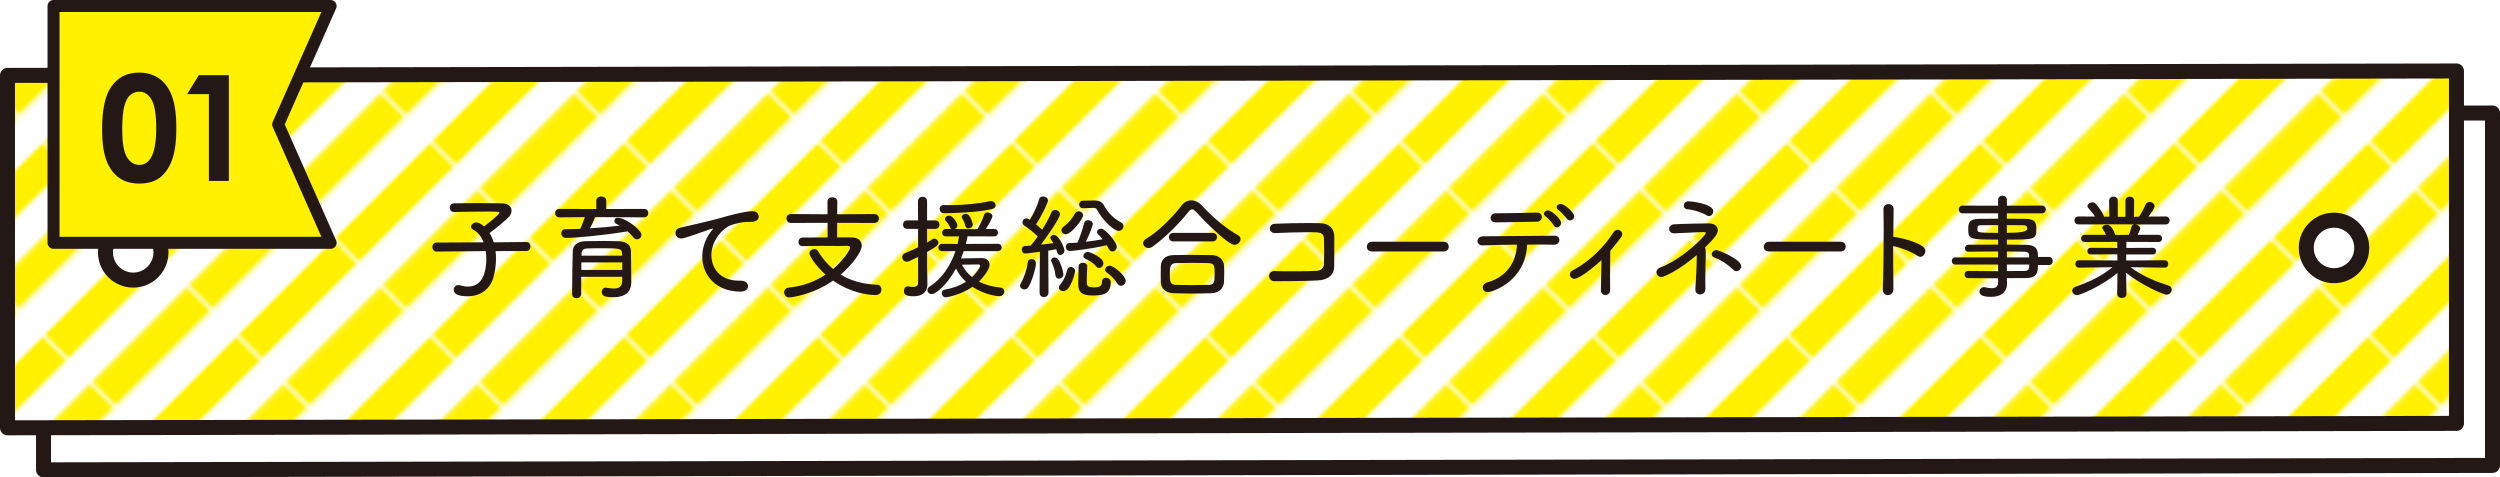 <?xml version="1.0" encoding="UTF-8"?>
<svg id="_レイヤー_2" data-name="レイヤー 2" xmlns="http://www.w3.org/2000/svg" xmlns:xlink="http://www.w3.org/1999/xlink" viewBox="0 0 416.402 79.507">
  <defs>
    <style>
      .cls-1 {
        fill: url(#_新規パターンスウォッチ_1);
      }

      .cls-1, .cls-2, .cls-3, .cls-4, .cls-5 {
        stroke-width: 0px;
      }

      .cls-2, .cls-6 {
        fill: none;
      }

      .cls-3 {
        fill: #231815;
      }

      .cls-4, .cls-7 {
        fill: #fff100;
      }

      .cls-7 {
        stroke-width: 2px;
      }

      .cls-7, .cls-8, .cls-6 {
        stroke: #231815;
        stroke-linecap: round;
        stroke-linejoin: round;
      }

      .cls-8, .cls-5 {
        fill: #fff;
      }

      .cls-8, .cls-6 {
        stroke-width: 2.5px;
      }
    </style>
    <pattern id="_新規パターンスウォッチ_1" data-name="新規パターンスウォッチ 1" x="0" y="0" width="28.347" height="28.347" patternTransform="translate(-5173.345 -928.215) rotate(45) scale(.787)" patternUnits="userSpaceOnUse" viewBox="0 0 28.347 28.347">
      <g>
        <rect class="cls-2" x="0" y="0" width="28.347" height="28.347"/>
        <g>
          <rect class="cls-2" x="21.26" y="0" width="7.087" height="28.347"/>
          <rect class="cls-4" x="14.174" y="0" width="7.086" height="28.347"/>
          <rect class="cls-2" x="7.087" y="0" width="7.087" height="28.347"/>
          <rect class="cls-4" x=".001" y="0" width="7.086" height="28.347"/>
        </g>
      </g>
    </pattern>
  </defs>
  <g id="_本体" data-name="本体">
    <g>
      <polygon class="cls-8" points="415.152 77.518 7.25 78.257 7.25 19.56 415.152 18.821 415.152 77.518"/>
      <polygon class="cls-5" points="409.152 70.518 1.25 71.257 1.25 12.56 409.152 11.821 409.152 70.518"/>
      <polygon class="cls-1" points="409.152 70.518 1.25 71.257 1.25 12.56 409.152 11.821 409.152 70.518"/>
      <polygon class="cls-6" points="409.152 70.518 1.25 71.257 1.25 12.56 409.152 11.821 409.152 70.518"/>
      <path class="cls-8" d="M26.811,42.032c0,2.553-2.069,4.622-4.622,4.622s-4.622-2.069-4.622-4.622,2.069-4.622,4.622-4.622,4.622,2.069,4.622,4.622Z"/>
      <path class="cls-8" d="M393.374,41.294c0,2.553-2.069,4.622-4.622,4.622s-4.622-2.069-4.622-4.622,2.069-4.622,4.622-4.622,4.622,2.069,4.622,4.622Z"/>
    </g>
    <g>
      <polygon class="cls-7" points="8.918 40.444 55.068 40.444 46.332 20.722 55.068 1 8.918 1 8.918 40.444"/>
      <g>
        <path class="cls-3" d="M23.135,12.088c1.284,0,2.391.315,3.321.945.929.63,1.647,1.594,2.154,2.89.507,1.296.76,3.102.76,5.415,0,2.338-.257,4.157-.772,5.457-.515,1.3-1.207,2.256-2.077,2.866-.87.61-1.966.916-3.291.916-1.325,0-2.438-.307-3.339-.922-.902-.614-1.608-1.548-2.118-2.8-.511-1.253-.766-3.036-.766-5.35,0-3.231.498-5.572,1.496-7.025,1.109-1.596,2.653-2.393,4.631-2.393ZM23.213,15.271c-.566,0-1.067.182-1.505.544-.438.363-.772.987-1.003,1.873-.231.886-.346,2.182-.346,3.889,0,2.226.264,3.764.794,4.613.529.85,1.216,1.275,2.06,1.275.812,0,1.457-.403,1.934-1.209.581-.973.872-2.601.872-4.883,0-2.313-.261-3.909-.782-4.787-.522-.877-1.196-1.316-2.024-1.316Z"/>
        <path class="cls-3" d="M33.105,12.53h5.014v17.604h-3.327v-14.456h-3.626l1.939-3.148Z"/>
      </g>
    </g>
    <g>
      <path class="cls-3" d="M82.538,41.826c.057.398.076.816.076,1.254,0,.969-.133,2.014-.418,3.096-.513,1.9-2.127,3.173-4.293,3.173-1.349,0-2.336-.285-2.336-1.083,0-.398.285-.778.76-.778.095,0,.19,0,.304.038.456.133.893.209,1.311.209,2.66,0,3.059-2.888,3.059-4.616,0-.438-.038-.874-.095-1.292l-8.149.076c-.494,0-.741-.381-.741-.761,0-.36.247-.74.741-.74l7.789-.038c-.361-.95-.95-1.71-1.729-2.108-.247-.134-.361-.305-.361-.494,0-.342.38-.703.874-.703.266,0,.646.095,1.292.646,0,0,2.564-1.918,2.564-2.279,0-.152-.152-.19-2.089-.19-1.691,0-3.875.038-5.415.076h-.038c-.494,0-.741-.36-.741-.722s.247-.722.76-.722c1.026-.02,2.337-.038,3.647-.038,1.615,0,3.21.019,4.312.038,1.083.019,1.577.589,1.577,1.216,0,.36-.133.722-.418,1.025-.589.627-2.355,2.09-3.249,2.698.285.456.532.969.703,1.558l5.433-.058c.456,0,.684.381.684.741,0,.38-.228.76-.684.76l-5.129.02Z"/>
      <path class="cls-3" d="M99.126,36.164c-.152.437-.532,1.254-.855,1.861,1.691-.095,3.344-.247,4.939-.437l-.551-.305c-.228-.113-.323-.284-.323-.455,0-1.786,4.502,1.196,4.502,2.26,0,.418-.323.779-.722.779-.228,0-.456-.114-.665-.38-.266-.342-.589-.665-.912-.95-4.16.685-8.586,1.083-10.258,1.083-.532,0-.798-.38-.798-.741,0-.36.228-.702.703-.702.817-.02,1.653-.02,2.47-.058.228-.475.551-1.329.76-1.956l-4.236.038c-.475,0-.722-.361-.722-.703,0-.361.247-.703.722-.703l6.136.019v-1.349c0-.493.418-.74.836-.74s.836.247.836.74l-.019,1.349,6.288-.019c.494,0,.722.342.722.703,0,.342-.228.703-.722.703l-8.131-.038ZM105.147,47.011v.058c0,1.063-.532,2.432-2.963,2.432-1.482,0-1.957-.209-1.957-.874,0-.361.228-.722.646-.722.038,0,.095.019.133.019.456.076.874.133,1.235.133.836,0,1.368-.304,1.387-1.254,0-.209.019-.437.019-.702h-6.839v2.83c0,.475-.399.741-.779.741s-.741-.247-.741-.722c0-2.337.076-6.213.114-7.182.038-.722.57-1.558,2.071-1.596.893-.019,1.957-.038,3.021-.038.874,0,1.748.02,2.527.038,1.539.058,2.033.779,2.071,1.596.038.894.019,2.584.038,3.344l.019,1.899ZM103.647,43.706h-6.82v1.253h6.82v-1.253ZM103.628,42.585c0-.152-.019-.267-.019-.38-.038-.855-.513-.855-3.419-.855-.855,0-1.691,0-2.394.038-.646.02-.912.342-.931.817v.38h6.763Z"/>
      <path class="cls-3" d="M123.369,48.57h-.038c-4.122,0-6.364-2.774-6.364-5.833,0-2.032.988-3.628,1.577-4.331.133-.151.209-.247.209-.304,0-.02-.019-.038-.057-.038s-.209.019-3.021,1.025c-.475.172-1.767.627-2.204.627-.608,0-.969-.455-.969-.911,0-.38.247-.76.798-.874,4.73-1.083,5.737-1.349,6.725-1.634,1.007-.285,3.913-1.121,5.338-1.121.703,0,1.007.475,1.007.931,0,.685-.741.855-1.539.855h-.38c-.95,0-2.014.304-2.717.551-1.482.532-3.249,2.679-3.249,4.978,0,2.203,1.501,4.255,4.56,4.255h.323c.817,0,1.235.456,1.235.912s-.399.912-1.235.912Z"/>
      <path class="cls-3" d="M139.443,37.114l-.019,2.432h2.451c1.045,0,1.653.57,1.653,1.368,0,1.083-1.615,3.191-3.496,4.825,1.577.969,3.572,1.596,6.098,1.69.437.02.684.399.684.798,0,.438-.304.912-.969.912-1.425,0-4.255-.418-7.086-2.412-3.268,2.317-6.877,2.812-7.333,2.812-.513,0-.817-.438-.817-.855,0-.36.228-.722.76-.778,2.413-.229,4.464-1.064,6.136-2.166-1.577-1.405-2.679-3.077-2.679-3.553,0-.437.399-.702.798-.702.228,0,.475.095.608.322.665,1.103,1.501,2.128,2.527,3.002,1.843-1.577,2.831-3.229,2.831-3.533,0-.209-.171-.323-.475-.323h-.057c-.342,0-.779.019-1.292.019-.893,0-1.995-.019-3.097-.019-1.026,0-2.052.019-2.963.038h-.038c-.456,0-.684-.342-.684-.685,0-.36.247-.74.741-.74,1.234,0,2.678-.02,4.122-.02v-2.432l-6.098.02c-.513,0-.76-.38-.76-.741,0-.38.247-.741.76-.741l6.079.038v-2.146c0-.456.399-.684.798-.684.418,0,.836.228.836.684l-.019,2.146,6.174-.038c.513,0,.779.361.779.741,0,.361-.266.741-.779.741l-6.174-.02Z"/>
      <path class="cls-3" d="M152.915,42.794l-1.425.684c-.171.076-.323.114-.456.114-.475,0-.76-.38-.76-.76,0-.267.133-.532.475-.665.798-.342,1.501-.646,2.166-.969v-3.078h-1.805c-.475,0-.703-.36-.703-.702,0-.361.228-.703.703-.703h1.805l-.019-3.173c0-.513.399-.778.779-.778.38,0,.741.246.741.76v3.191h1.349c.475,0,.722.342.722.703,0,.342-.247.702-.722.702h-1.349v2.28c.304-.171.589-.361.893-.551.114-.076.228-.096.342-.096.342,0,.646.323.646.665,0,.399-.285.646-1.881,1.558v2.717c0,.304.038,1.919.057,2.584v.076c0,1.14-.703,1.994-2.28,1.994-1.235,0-1.634-.247-1.634-.893,0-.38.228-.76.627-.76.038,0,.095.019.133.019.247.038.494.076.741.076.475,0,.854-.152.854-.703v-4.293ZM160.514,41.826c-.133.418-.285.816-.456,1.216,1.026-.02,3.021-.058,3.477-.058.817,0,1.292.494,1.292,1.103,0,.722-.874,1.938-1.786,2.812.969.493,2.147.854,3.61,1.007.418.038.626.342.626.665,0,.36-.285.76-.854.76s-2.565-.323-4.445-1.558c-1.824,1.291-4.199,1.747-4.427,1.747-.437,0-.684-.342-.684-.684,0-.285.152-.551.513-.608,1.406-.228,2.584-.702,3.515-1.291-.722-.665-1.292-1.425-1.653-2.223-1.596,2.887-3.4,4.274-4.046,4.274-.418,0-.722-.323-.722-.665,0-.229.114-.438.38-.608,2.071-1.292,3.496-3.533,4.293-5.889h-2.242c-.399,0-.608-.305-.608-.608s.209-.607.608-.607l2.583.019c.095-.418.19-.836.247-1.254h-2.185c-.417,0-.626-.304-.626-.607,0-.323.209-.627.626-.627h.893c-.076-.058-.152-.133-.19-.247-.247-.627-.456-.779-.722-1.102-.095-.114-.133-.229-.133-.323,0-.323.342-.57.703-.57.57,0,1.368,1.235,1.368,1.615,0,.266-.19.513-.418.627l2.318.019h1.425c.437-.665.854-1.614,1.14-2.432.076-.247.304-.342.551-.342.38,0,.817.247.817.608,0,.284-.589,1.387-1.102,2.146h1.368c.437,0,.665.304.665.607,0,.323-.228.627-.665.627l-4.407-.019c-.076.418-.171.854-.285,1.272l5.319-.019c.437,0,.646.304.646.607s-.209.608-.646.608h-5.68ZM165.188,34.834c-2.546.589-7.048.684-7.941.684-.494,0-.741-.36-.741-.703,0-.342.228-.664.703-.664h.038c.285.019.589.019.893.019,2.166,0,4.806-.228,6.744-.665.057-.019.114-.019.171-.019.437,0,.779.36.779.722,0,.266-.19.513-.646.627ZM161.312,38.045c-.247,0-.475-.134-.532-.438-.152-.646-.323-.912-.532-1.272-.038-.076-.057-.152-.057-.229,0-.284.342-.493.665-.493.798,0,1.178,1.69,1.178,1.767,0,.398-.38.665-.722.665ZM163.25,44.276c0-.171-.152-.228-.38-.228-.266,0-1.615.038-2.641.038.38.778.931,1.463,1.672,2.07.361-.323,1.349-1.463,1.349-1.881Z"/>
      <path class="cls-3" d="M170.624,48.208c-.361,0-.722-.247-.722-.627,0-.133.038-.266.133-.418.513-.854,1.026-2.317,1.14-3.438.038-.38.342-.57.646-.57.361,0,.722.247.722.703,0,.893-.741,3.173-1.273,3.989-.171.247-.418.361-.646.361ZM173.15,48.721l.057-6.782c-2.166.285-2.318.285-2.413.285-.399,0-.608-.322-.608-.646,0-.304.171-.589.532-.608.266-.019.57-.019.931-.057.38-.418.798-.95,1.197-1.52-.589-.646-1.786-1.521-2.26-1.843-.209-.133-.285-.323-.285-.513,0-.343.266-.665.646-.665.114,0,.228.038.361.095.057.038.152.076.228.133.551-.854,1.273-2.375,1.539-3.419.076-.323.361-.456.646-.456.399,0,.836.266.836.665,0,.342-1.102,2.697-1.995,3.97.361.304.741.627,1.026.894.646-1.045,1.216-2.09,1.52-2.869.114-.285.361-.418.627-.418.399,0,.817.304.817.703,0,.646-2.127,3.704-3.172,5.072.779-.076,1.539-.171,2.071-.229-.114-.209-.247-.38-.361-.551-.095-.133-.133-.247-.133-.36,0-.285.285-.476.589-.476.836,0,1.748,2.166,1.748,2.603,0,.438-.361.741-.684.741-.247,0-.475-.152-.551-.513-.038-.152-.076-.304-.133-.438-.323.058-.798.152-1.33.229l.038,6.972c0,.494-.38.76-.76.76-.361,0-.722-.247-.722-.74v-.02ZM176.38,46.422c-.285,0-.551-.189-.589-.589-.057-.74-.342-1.596-.646-2.203-.057-.096-.076-.19-.076-.267,0-.304.285-.475.589-.475.19,0,.399.076.551.266.513.665.912,2.147.912,2.546,0,.438-.38.722-.741.722ZM176.361,47.885c0-.133.057-.285.19-.437.646-.741,1.007-1.672,1.197-2.47.076-.361.342-.513.608-.513.361,0,.722.284.722.665,0,.246-.722,3.362-1.976,3.362-.399,0-.741-.267-.741-.608ZM176.798,38.349c0-.19.095-.399.323-.57.817-.589,1.482-1.387,1.9-2.185.152-.285.399-.398.627-.398.38,0,.76.284.76.664,0,.57-1.938,3.154-2.907,3.154-.417,0-.703-.323-.703-.665ZM178.204,41.806c-.456,0-.684-.342-.684-.665,0-.322.228-.664.646-.664.399,0,.855-.038,1.311-.076.38-.874.893-2.375,1.102-3.249.076-.322.361-.475.646-.475.38,0,.798.247.798.646,0,.209-.513,1.634-1.159,2.945,1.007-.114,1.995-.267,2.792-.418-.247-.323-.494-.589-.722-.798-.152-.134-.209-.285-.209-.418,0-.305.323-.552.684-.552.722,0,2.603,2.28,2.603,3.002,0,.456-.361.798-.741.798-.228,0-.456-.133-.608-.456-.095-.209-.209-.398-.323-.589-2.736.665-5.851.969-6.136.969ZM181.091,44.37c-.019.627-.076,1.596-.076,2.337,0,.893.019,1.159,1.216,1.159.988,0,1.311-.247,1.311-.95,0-.456.323-.646.665-.646.304,0,.798.171.798.778,0,2.147-1.709,2.166-3.134,2.166-1.634,0-2.28-.532-2.28-1.843,0-.703.038-2.146.057-2.982,0-.418.361-.627.703-.627.38,0,.741.209.741.589v.019ZM180.426,34.682h-.019c-.456,0-.665-.304-.665-.627,0-.304.209-.627.646-.627l1.881-.037h.076c.626,0,1.216.208,1.5.76.665,1.254,1.52,2.146,2.888,2.906.285.152.399.398.399.607,0,.399-.361.798-.817.798-.76,0-2.622-1.69-3.609-3.552-.095-.19-.285-.285-.608-.285l-1.672.057ZM182.592,44.39c-.494-.665-1.387-1.083-1.843-1.311-.228-.114-.304-.267-.304-.438,0-.323.342-.684.741-.684.38,0,2.603.969,2.603,1.881,0,.437-.38.798-.741.798-.171,0-.323-.076-.456-.247ZM186.068,47.182c-.437-.74-1.102-1.367-1.69-1.767-.228-.151-.304-.322-.304-.513,0-.323.342-.646.741-.646.741,0,2.679,1.69,2.679,2.526,0,.456-.38.816-.779.816-.228,0-.475-.133-.646-.418Z"/>
      <path class="cls-3" d="M205.619,40.781c-1.178,0-5.585-4.578-6.421-5.51-.228-.266-.437-.398-.627-.398-.209,0-.399.133-.608.398-1.501,1.919-3.952,4.351-5.946,5.775-.247.19-.513.266-.722.266-.513,0-.893-.398-.893-.816,0-.247.133-.513.456-.703,2.109-1.216,4.578-3.762,5.984-5.604.418-.552.988-.817,1.577-.817.608,0,1.235.285,1.729.817,1.805,1.956,3.856,3.742,6.098,5.015.266.152.38.38.38.608,0,.475-.456.969-1.007.969ZM201.801,48.835c-1.121.038-2.185.057-3.229.057s-2.071-.019-3.135-.057c-1.349-.057-2.051-.817-2.089-1.862-.019-.342-.019-.74-.019-1.14,0-.531,0-1.083.019-1.52.038-.874.589-1.786,2.052-1.823.798-.02,1.748-.038,2.754-.038,1.216,0,2.508.019,3.743.038,1.159.019,1.918.854,1.976,1.671.019.361.038.779.038,1.216,0,.514-.019,1.064-.038,1.577-.038.988-.779,1.843-2.071,1.881ZM195.437,40.21c-.494,0-.741-.342-.741-.703,0-.36.247-.722.741-.722h6.535c.494,0,.741.361.741.703,0,.361-.247.722-.76.722h-6.516ZM198.875,43.782c-1.044,0-2.108.02-3.021.038-1.007.038-1.007.836-1.007,1.843,0,1.273.076,1.767,1.026,1.786.817.019,1.748.038,2.679.038s1.9-.02,2.773-.038c.874-.02.988-.418.988-1.653,0-1.481,0-1.918-1.025-1.976-.703-.019-1.558-.038-2.413-.038Z"/>
      <path class="cls-3" d="M219.491,46.707c-2.033.114-5.225.133-7.181.133-.627,0-.931-.437-.931-.874,0-.398.285-.816.874-.816h.038c.855.038,1.976.038,3.078.038,1.558,0,3.097-.02,3.914-.076.703-.057,1.197-.398,1.235-1.121.019-.513.038-1.234.038-1.956,0-.874-.019-1.748-.038-2.299-.019-1.064-.817-1.064-2.451-1.064-1.729,0-4.046.076-5.604.152h-.057c-.608,0-.912-.38-.912-.76s.285-.779.893-.798c1.558-.076,3.837-.114,5.699-.114.646,0,1.234,0,1.729.02,1.767.038,2.432,1.063,2.432,2.279,0,4.065-.019,4.73-.019,4.92-.038,1.653-1.292,2.261-2.735,2.337Z"/>
      <path class="cls-3" d="M228.517,41.882c-.589,0-.854-.38-.854-.779,0-.417.304-.835.854-.835h11.968c.551,0,.817.398.817.816,0,.399-.266.798-.817.798h-11.968Z"/>
      <path class="cls-3" d="M247.821,48.645c-.57,0-.855-.36-.855-.74,0-.361.228-.723.703-.855,3.172-.854,4.901-3.324,4.996-6.307-2.185.019-4.331.076-5.718.133h-.038c-.532,0-.817-.361-.817-.741s.304-.76.931-.778c2.717-.038,8.777-.076,11.892-.095.551,0,.817.36.817.722,0,.38-.304.778-.874.778h-.038c-.627-.019-1.463-.038-2.375-.038-.665,0-1.368.02-2.089.02-.228,6.079-5.756,7.902-6.535,7.902ZM249.93,35.518c2.07,0,3.799-.057,6.041-.113h.038c.532,0,.798.36.798.74s-.266.76-.779.779c-2.641.038-4.826.114-6.877.114-.607,0-.874-.361-.874-.741s.304-.779.874-.779h.779ZM258.82,37.57c-.209-.398-.969-1.216-1.368-1.501-.209-.151-.285-.304-.285-.475,0-.285.285-.551.646-.551.627,0,2.204,1.405,2.204,2.108,0,.418-.361.722-.722.722-.171,0-.361-.075-.475-.304ZM261.518,36.715c-.171,0-.361-.076-.513-.247-.323-.399-1.026-1.216-1.425-1.481-.209-.134-.304-.305-.304-.476,0-.285.304-.551.665-.551.608,0,2.261,1.387,2.261,2.09,0,.38-.323.665-.684.665Z"/>
      <path class="cls-3" d="M266.649,48.303c.019-1.102.076-3.344.095-4.978-.855.817-3.628,3.116-4.502,3.116-.456,0-.76-.361-.76-.722,0-.267.133-.532.456-.685,2.622-1.329,5.224-3.837,6.801-6.326.19-.304.456-.437.703-.437.399,0,.76.342.76.741,0,.151-.057.304-.171.475-.627.836-1.216,1.596-1.824,2.299-.019.912-.038,2.641-.038,4.16,0,.931,0,1.786.019,2.317.019.514-.323.874-.798.874-.38,0-.741-.266-.741-.816v-.02Z"/>
      <path class="cls-3" d="M276.72,46.138c-.475,0-.817-.399-.817-.798,0-.305.171-.608.626-.779,3.8-1.443,7.599-5.357,7.599-5.756,0-.096-.095-.152-.342-.152-.171,0-1.33.038-4.863.209h-.057c-.57,0-.855-.361-.855-.722,0-.361.266-.741.836-.779,1.33-.095,5.509-.151,5.737-.151,1.026,0,1.539.493,1.539,1.14,0,.589-.456,1.234-2.127,2.868.095.229.114.513.114.931v.361c-.019,1.063-.076,2.641-.076,4.122,0,.514,0,1.007.019,1.463.019.817-.665.95-.874.95-.399,0-.798-.266-.798-.798v-.058c.076-1.596.228-3.552.228-5.071v-.627c-2.963,2.545-5.452,3.647-5.889,3.647ZM284.243,35.86c-.684-.455-2.242-.949-3.21-1.007-.38-.019-.57-.304-.57-.607,0-.342.247-.722.76-.722.323,0,4.142.36,4.142,1.672,0,.398-.323.798-.722.798-.133,0-.266-.038-.399-.134ZM288.707,44.941c-.817-.816-2.07-1.672-3.172-2.052-.285-.095-.418-.323-.418-.532,0-.342.304-.702.741-.702.418,0,4.161,1.538,4.161,2.679,0,.437-.38.835-.798.835-.171,0-.342-.057-.513-.228Z"/>
      <path class="cls-3" d="M294.637,41.882c-.589,0-.854-.38-.854-.779,0-.417.304-.835.854-.835h11.968c.551,0,.817.398.817.816,0,.399-.266.798-.817.798h-11.968Z"/>
      <path class="cls-3" d="M315.366,48.152c0,.664-.475,1.007-.931,1.007-.418,0-.836-.305-.836-.912v-.058c.095-2.165.152-6.439.152-9.783,0-1.463-.019-2.755-.038-3.591v-.019c0-.532.418-.798.836-.798s.855.266.855.816v.02l-.057,4.616h.095c.285,0,3.667.646,4.901,1.672.247.189.342.456.342.703,0,.475-.38.949-.836.949-.171,0-.342-.057-.513-.189-.874-.646-2.982-1.425-4.008-1.596v2.185c0,1.957.019,3.799.038,4.958v.02Z"/>
      <path class="cls-3" d="M339.438,44.143c0,1.045-.038,2.146-1.938,2.166-1.007,0-2.09.019-3.229.019,0,.38.019.931.019,1.007,0,1.063-.741,2.108-2.679,2.108-1.216,0-1.9-.246-1.9-.873,0-.381.285-.741.741-.741.057,0,.133,0,.209.019.399.096.779.152,1.102.152.608,0,1.045-.228,1.045-.969v-.684c-1.729,0-3.458,0-4.977-.02-.399,0-.608-.304-.608-.607,0-.305.19-.589.589-.589h.019c1.406.019,3.191.037,4.977.037v-1.102h-7.143c-.38,0-.57-.304-.57-.607,0-.285.19-.589.57-.589h7.143v-.988c-1.824,0-3.667.02-4.977.038h-.019c-.342,0-.532-.266-.532-.551,0-.304.209-.608.608-.608,1.443-.019,3.172-.019,4.92-.019v-.836c-4.54,0-4.977-.02-4.977-1.652,0-1.141.095-1.786,1.899-1.806.741,0,1.881-.019,3.078-.019v-.893h-5.908c-.437,0-.646-.323-.646-.646,0-.322.209-.646.646-.646l5.908.019v-.949c0-.476.38-.723.741-.723.361,0,.722.229.722.723v.949l5.813-.019c.437,0,.665.323.665.646,0,.323-.228.646-.665.646h-5.813v.893c1.197,0,2.355,0,3.116.019,1.596.02,1.786.627,1.786,1.71,0,1.729-.209,1.748-4.901,1.748v.836c1.159,0,2.261.019,3.229.038,1.938.038,1.938,1.083,1.938,2.014h1.843c.418,0,.627.342.627.665,0,.342-.209.684-.627.684h-1.843ZM332.808,37.493c-1.102,0-2.127,0-2.754.02-.456,0-.646.095-.684.342v.494c0,.36.285.437,3.438.437v-1.292ZM334.271,38.785q3.381,0,3.381-.646c0-.532-.171-.627-.722-.627-.589-.02-1.577-.02-2.66-.02v1.292ZM337.994,42.87c0-.134-.019-.247-.019-.361-.019-.38-.285-.589-.76-.589-.835-.019-1.861-.038-2.944-.038v.988h3.724ZM334.271,44.067v1.083c1.045,0,2.052,0,2.944-.019.513-.02.741-.229.76-.627,0-.134.019-.285.019-.438h-3.724Z"/>
      <path class="cls-3" d="M360.528,44.579l-5.661-.075c2.071,1.538,4.046,2.317,6.326,3.059.361.113.532.398.532.664,0,.418-.361.855-.855.855-.494,0-4.084-1.52-6.744-3.647l.057,3.533v.02c0,.417-.38.646-.779.646-.38,0-.76-.229-.76-.646v-.02l.038-3.515c-2.66,2.242-6.25,3.705-6.725,3.705-.475,0-.817-.361-.817-.741,0-.247.171-.513.57-.665,2.432-.854,4.217-1.69,6.136-3.248l-5.547.075h-.019c-.399,0-.608-.304-.608-.607,0-.323.209-.627.627-.627l6.383.038-.019-1.026-4.445.02c-.361,0-.551-.285-.551-.551,0-.285.19-.551.551-.551l4.445.019-.019-1.007-5.396.019c-.418,0-.626-.304-.626-.607,0-.285.208-.589.626-.589h3.515c-.133-.342-.342-.684-.513-.931-.057-.096-.095-.171-.095-.247,0-.304.399-.494.76-.494.779,0,1.235,1.178,1.349,1.558.019.038.019.076.019.114l.626.019,1.653-.019c.19-.361.38-.931.456-1.33.038-.228.228-.36.437-.398l-2.052-.02-7.219.02c-.437,0-.665-.342-.665-.665,0-.342.228-.665.665-.665l2.754.019c-.304-.513-.703-.969-1.102-1.405-.095-.114-.152-.229-.152-.323,0-.342.437-.646.836-.646.133,0,.247.019.361.095.494.323,1.558,1.976,1.558,2.299h.893l-.038-2.66c0-.455.361-.684.722-.684s.722.229.722.684v2.679h1.273v-2.679c0-.455.361-.684.722-.684.361,0,.722.229.722.684l-.019,2.679.836-.019c.418-.589.817-1.387,1.064-1.976.152-.342.418-.494.703-.494.399,0,.817.304.817.722,0,.285-.418.95-1.026,1.729l2.869-.019h.019c.437,0,.646.323.646.665,0,.323-.209.665-.665.665h-4.977c.361.075.741.322.741.665,0,.171-.247.722-.418,1.063h3.477c.399,0,.608.304.608.607,0,.285-.209.589-.608.589l-5.357-.019v1.007l4.389-.019c.38,0,.57.284.57.551,0,.284-.19.551-.57.551h-4.408l-.019,1.007,6.402-.038c.418,0,.608.304.608.627,0,.304-.19.607-.589.607h-.019Z"/>
    </g>
  </g>
</svg>